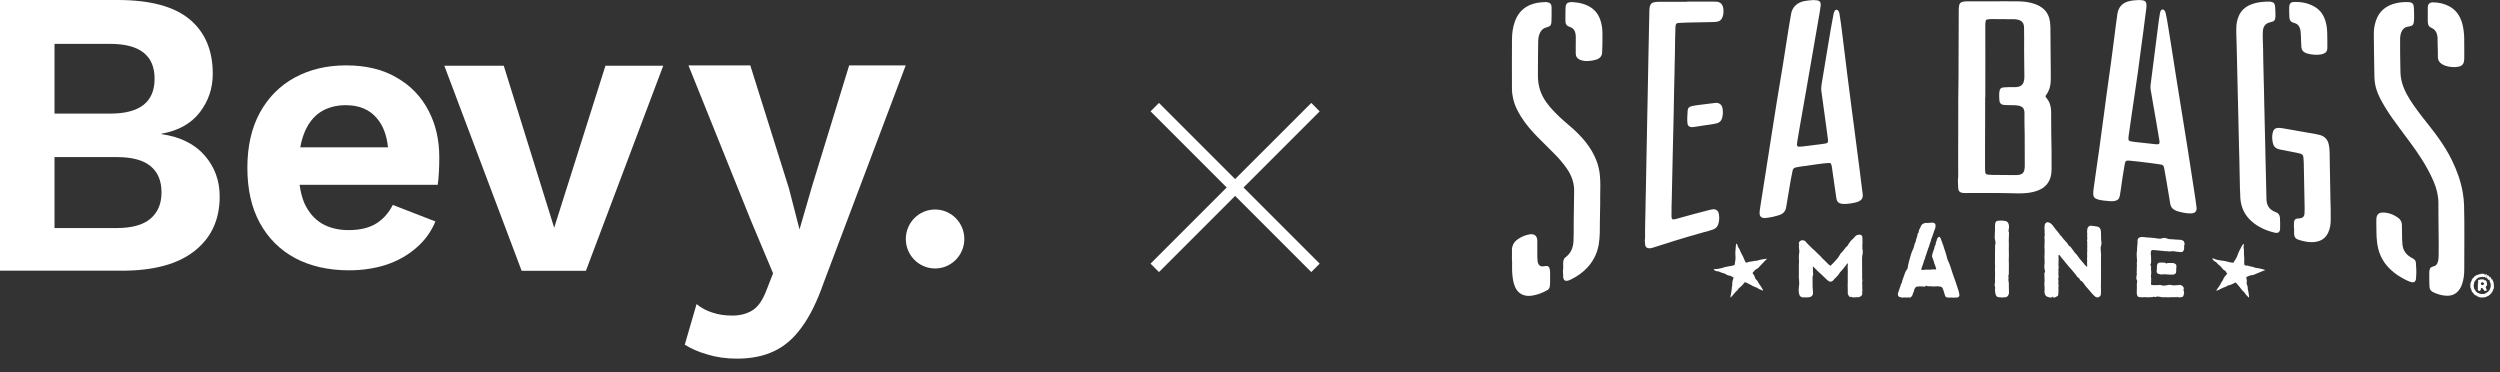 <svg width="168" height="25" viewBox="0 0 168 25" fill="none" xmlns="http://www.w3.org/2000/svg">
<rect x="0" y="0" width="168" height="25" fill="#333333" stroke="none"/>
<g clip-path="url(#clip0_9073_15450)">
<path d="M13.752 10.446C13.077 9.674 12.112 9.197 10.853 9.013V8.986C11.983 8.784 12.841 8.306 13.424 7.551C14.006 6.799 14.298 5.936 14.298 4.961C14.298 3.382 13.779 2.16 12.74 1.296C11.7 0.433 10.089 0 7.901 0H0V18.191H8.175C10.325 18.191 11.956 17.75 13.068 16.868C14.198 15.985 14.763 14.764 14.763 13.202C14.763 12.136 14.425 11.217 13.752 10.446ZM3.663 2.949H7.409C9.396 2.949 10.389 3.73 10.389 5.292C10.389 6.853 9.396 7.634 7.409 7.634H3.663V2.949ZM10.116 14.691C9.623 15.113 8.866 15.325 7.846 15.325H3.663V10.556H7.846C8.866 10.556 9.623 10.758 10.116 11.163C10.608 11.567 10.853 12.155 10.853 12.926C10.853 13.697 10.608 14.268 10.116 14.691Z" fill="white"/>
<path d="M28.785 7.413C28.294 6.477 27.585 5.744 26.657 5.215C25.729 4.668 24.599 4.394 23.269 4.394C21.939 4.394 20.818 4.667 19.801 5.215C18.803 5.762 18.024 6.548 17.463 7.572C16.903 8.596 16.623 9.832 16.623 11.279C16.623 12.726 16.903 13.963 17.463 14.986C18.024 16.01 18.812 16.795 19.827 17.343C20.86 17.89 22.069 18.165 23.452 18.165C24.345 18.165 25.177 18.041 25.948 17.794C26.736 17.53 27.41 17.15 27.971 16.655C28.549 16.16 28.977 15.569 29.258 14.881L26.394 13.769C26.131 14.299 25.764 14.714 25.291 15.013C24.818 15.313 24.196 15.463 23.426 15.463C22.725 15.463 22.121 15.313 21.614 15.013C21.123 14.713 20.738 14.263 20.458 13.663C20.305 13.303 20.197 12.887 20.134 12.419H29.416C29.45 12.172 29.477 11.889 29.494 11.572C29.512 11.254 29.52 10.919 29.52 10.565C29.52 9.382 29.274 8.333 28.785 7.414V7.413ZM21.508 7.545C21.999 7.227 22.576 7.068 23.242 7.068C24.152 7.068 24.853 7.369 25.344 7.968C25.75 8.448 25.99 9.094 26.072 9.902H20.179C20.24 9.56 20.323 9.25 20.432 8.975C20.678 8.34 21.037 7.864 21.509 7.545H21.508Z" fill="white"/>
<path d="M40.686 4.418H44.569L39.373 18.199H35.055L29.859 4.418H33.852L37.241 15.305L40.686 4.418Z" fill="white"/>
<path d="M60.863 4.394L55.34 19.029C54.903 20.278 54.411 21.27 53.863 22.005C53.335 22.74 52.716 23.274 52.005 23.604C51.312 23.934 50.483 24.1 49.516 24.1C48.806 24.1 48.149 24.008 47.547 23.824C46.964 23.658 46.453 23.438 46.016 23.163L46.809 20.435C47.155 20.711 47.52 20.904 47.903 21.014C48.286 21.142 48.723 21.207 49.216 21.207C49.708 21.207 50.163 21.097 50.528 20.877C50.911 20.656 51.23 20.216 51.486 19.553L51.951 18.368L50.447 14.785L46.264 4.395H50.42L53.018 12.663L53.728 15.419L54.575 12.497L57.064 4.394H60.865H60.863Z" fill="white"/>
<path d="M62.837 18.041C63.922 18.041 64.802 17.155 64.802 16.06C64.802 14.965 63.923 14.079 62.837 14.079C61.751 14.079 60.871 14.965 60.871 16.06C60.871 17.155 61.751 18.041 62.837 18.041Z" fill="white"/>
</g>
<path d="M77.6 7.2L88.4 18" stroke="white" stroke-width="0.8"/>
<path d="M88.4 7.2L77.6 18" stroke="white" stroke-width="0.8"/>
<g clip-path="url(#clip1_9073_15450)">
<path d="M141.19 16.519C141.205 16.465 141.22 16.407 141.22 16.341C141.22 16.303 141.215 16.275 141.205 16.217C141.19 16.092 141.19 15.963 141.19 15.833C141.19 15.749 141.19 15.668 141.185 15.587C141.177 15.366 141.081 15.244 140.902 15.219C140.778 15.201 140.654 15.186 140.533 15.168C140.459 15.16 140.378 15.193 140.325 15.254C140.285 15.303 140.265 15.364 140.265 15.432C140.265 15.473 140.262 15.503 140.255 15.528C140.242 15.572 140.25 15.61 140.255 15.64C140.257 15.658 140.26 15.678 140.265 15.696C140.252 15.777 140.257 15.854 140.262 15.93C140.267 16.011 140.272 16.087 140.252 16.153L140.245 16.184L140.257 16.214C140.27 16.247 140.267 16.28 140.262 16.333C140.26 16.369 140.257 16.412 140.262 16.458C140.27 16.519 140.267 16.582 140.262 16.648C140.26 16.727 140.255 16.811 140.267 16.864C140.25 16.956 140.255 17.044 140.257 17.126C140.26 17.207 140.262 17.28 140.247 17.4C140.262 17.453 140.257 17.506 140.255 17.573C140.252 17.605 140.25 17.641 140.25 17.672C140.25 17.702 140.25 17.735 140.255 17.768C140.26 17.831 140.265 17.885 140.247 17.936C140.194 17.902 140.154 17.854 140.098 17.791C140.009 17.684 139.923 17.578 139.807 17.448C139.774 17.413 139.741 17.377 139.721 17.341C139.704 17.311 139.681 17.28 139.661 17.253C139.65 17.24 139.64 17.225 139.63 17.212C139.577 17.138 139.517 17.067 139.451 17.004C139.41 16.966 139.38 16.92 139.322 16.831C139.302 16.798 139.276 16.77 139.254 16.74C139.236 16.717 139.218 16.697 139.185 16.651C139.163 16.615 139.147 16.59 139.13 16.572C139.104 16.552 139.079 16.547 139.059 16.539C139.041 16.521 139.026 16.503 139.008 16.488C138.998 16.463 138.986 16.432 138.965 16.404C138.905 16.321 138.837 16.247 138.768 16.173C138.692 16.09 138.614 16.008 138.548 15.907C138.536 15.892 138.523 15.879 138.513 15.864C138.508 15.864 138.505 15.859 138.5 15.856C138.47 15.838 138.447 15.805 138.422 15.765C138.392 15.711 138.356 15.671 138.318 15.625C138.187 15.48 138.068 15.32 137.952 15.16C137.853 15.026 137.737 14.95 137.598 14.932C137.52 14.927 137.416 15.011 137.406 15.12C137.403 15.14 137.401 15.16 137.398 15.181C137.388 15.247 137.381 15.323 137.393 15.402C137.403 15.457 137.401 15.518 137.398 15.579C137.398 15.605 137.398 15.633 137.398 15.658C137.398 15.681 137.401 15.704 137.403 15.729C137.408 15.762 137.411 15.79 137.403 15.81C137.381 15.894 137.386 15.975 137.393 16.052C137.396 16.074 137.398 16.1 137.398 16.123C137.398 16.173 137.398 16.224 137.398 16.275C137.398 16.374 137.398 16.473 137.388 16.572C137.383 16.62 137.388 16.666 137.393 16.707C137.393 16.732 137.398 16.757 137.398 16.78C137.396 16.834 137.396 16.89 137.398 16.943C137.398 17.011 137.398 17.082 137.391 17.151C137.383 17.235 137.388 17.316 137.391 17.395C137.393 17.448 137.396 17.504 137.398 17.557C137.398 17.603 137.403 17.649 137.398 17.684C137.378 17.829 137.358 18.037 137.421 18.184C137.421 18.212 137.424 18.238 137.426 18.266C137.426 18.266 137.426 18.266 137.426 18.268C137.401 18.311 137.368 18.367 137.383 18.471C137.391 18.537 137.391 18.603 137.391 18.667C137.391 18.715 137.391 18.763 137.393 18.814C137.398 18.855 137.401 18.895 137.393 18.928C137.375 19.012 137.381 19.086 137.386 19.164C137.396 19.294 137.403 19.431 137.391 19.553C137.381 19.657 137.403 19.759 137.451 19.835C137.497 19.908 137.565 19.949 137.636 19.954C137.656 19.954 137.676 19.967 137.697 19.974C137.717 19.985 137.739 19.997 137.77 19.997C137.78 19.997 137.788 19.995 137.798 19.992C137.813 19.987 137.828 19.985 137.868 19.985H137.889C137.889 19.959 137.889 19.931 137.889 19.903L137.949 19.985C137.99 19.987 138.033 19.992 138.073 19.992C138.093 19.987 138.111 19.982 138.131 19.974C138.136 19.969 138.141 19.964 138.149 19.959C138.167 19.941 138.192 19.929 138.215 19.921C138.273 19.911 138.313 19.858 138.316 19.784C138.316 19.741 138.321 19.698 138.323 19.654C138.331 19.543 138.339 19.426 138.318 19.314C138.349 19.253 138.351 19.187 138.321 19.078C138.321 19.053 138.321 19.025 138.323 18.999C138.328 18.898 138.331 18.791 138.308 18.71C138.331 18.674 138.364 18.601 138.321 18.453C138.321 18.426 138.323 18.398 138.326 18.372C138.331 18.278 138.336 18.184 138.321 18.08C138.341 18.042 138.361 17.981 138.326 17.857C138.326 17.788 138.331 17.717 138.331 17.649C138.339 17.504 138.344 17.357 138.328 17.207C138.326 17.179 138.326 17.151 138.369 17.12C138.419 17.164 138.465 17.207 138.5 17.273C138.516 17.298 138.533 17.329 138.558 17.354C138.622 17.413 138.675 17.484 138.73 17.552C138.753 17.58 138.776 17.608 138.796 17.636C138.945 17.821 139.099 18.004 139.259 18.177C139.332 18.256 139.398 18.344 139.466 18.428C139.479 18.446 139.494 18.464 139.506 18.479C139.519 18.494 139.532 18.514 139.544 18.535C139.567 18.568 139.587 18.603 139.613 18.626C139.64 18.654 139.668 18.664 139.691 18.672C139.709 18.692 139.724 18.71 139.741 18.73C139.749 18.761 139.762 18.799 139.787 18.829C139.807 18.855 139.835 18.867 139.883 18.888C139.896 18.898 139.908 18.91 139.954 18.956C139.992 18.992 140.02 19.038 140.052 19.086C140.08 19.131 140.111 19.175 140.146 19.215C140.194 19.268 140.242 19.324 140.29 19.38C140.29 19.38 140.477 19.596 140.512 19.639C140.598 19.743 140.689 19.847 140.798 19.934C140.841 19.967 140.892 19.985 140.945 19.985C141.021 19.985 141.091 19.947 141.139 19.883C141.187 19.822 141.185 19.753 141.182 19.67C141.19 19.558 141.187 19.449 141.182 19.34C141.18 19.228 141.177 19.116 141.185 19.005C141.192 18.903 141.19 18.799 141.187 18.695C141.187 18.606 141.182 18.514 141.187 18.426C141.195 18.324 141.192 18.223 141.187 18.118C141.185 18.024 141.182 17.93 141.187 17.837C141.192 17.738 141.192 17.633 141.187 17.534C141.185 17.433 141.182 17.331 141.19 17.23C141.197 17.126 141.187 17.021 141.177 16.922C141.167 16.813 141.154 16.709 141.17 16.61C141.175 16.58 141.182 16.549 141.19 16.516" fill="white"/>
<path d="M131.433 18.987C131.402 18.891 131.367 18.797 131.332 18.703C131.299 18.611 131.263 18.52 131.233 18.426C131.22 18.388 131.21 18.352 131.198 18.317C131.167 18.218 131.137 18.122 131.102 18.022C131.091 17.989 131.079 17.956 131.069 17.923C131.031 17.809 130.99 17.692 130.94 17.591C130.869 17.456 130.839 17.332 130.796 17.154C130.753 16.994 130.702 16.837 130.644 16.684C130.626 16.639 130.614 16.59 130.601 16.542C130.576 16.446 130.611 16.524 130.558 16.436C130.538 16.349 130.508 16.276 130.477 16.202C130.452 16.143 130.429 16.083 130.411 16.019C130.406 16.006 130.401 15.996 130.396 15.984C130.376 15.961 130.356 15.938 130.333 15.915H130.303C130.285 15.915 130.257 15.928 130.214 15.984C130.194 16.009 130.169 16.042 130.161 16.09C130.154 16.139 130.136 16.187 130.116 16.238C130.09 16.309 130.06 16.387 130.08 16.443C130.015 16.494 130.002 16.575 129.987 16.667C129.982 16.687 129.979 16.707 129.974 16.727C129.931 16.814 129.903 16.903 129.881 16.992C129.871 17.025 129.86 17.058 129.85 17.093C129.823 17.185 129.83 17.273 129.876 17.357C129.888 17.378 129.896 17.395 129.901 17.416C129.934 17.55 129.906 17.474 129.956 17.553C129.951 17.626 129.977 17.687 129.999 17.733C130.03 17.799 130.053 17.868 130.073 17.939C130.088 17.984 130.101 18.033 130.116 18.073C130.101 18.101 130.088 18.109 130.063 18.109H130.055C130.01 18.101 129.962 18.099 129.916 18.101C129.871 18.101 129.823 18.106 129.777 18.116C129.752 18.122 129.724 18.124 129.699 18.124C129.661 18.124 129.623 18.124 129.587 18.122C129.547 18.122 129.509 18.116 129.469 18.119C129.448 18.119 129.35 18.129 129.322 18.129C129.279 18.129 129.239 18.134 129.175 18.144C129.15 18.144 129.132 18.137 129.122 18.119C129.112 18.101 129.112 18.073 129.122 18.04C129.143 17.972 129.168 17.903 129.193 17.837C129.234 17.728 129.277 17.616 129.299 17.492C129.345 17.439 129.36 17.365 129.38 17.271C129.395 17.223 129.416 17.174 129.433 17.126C129.466 17.045 129.491 16.959 129.517 16.875C129.55 16.768 129.58 16.667 129.635 16.547C129.653 16.458 129.681 16.38 129.714 16.296C129.747 16.207 129.785 16.113 129.777 16.057C129.823 16.006 129.838 15.945 129.855 15.872C129.888 15.798 129.911 15.722 129.936 15.643C129.962 15.565 129.984 15.483 130.02 15.41C130.05 15.346 130.068 15.268 130.07 15.176C130.075 15.08 130.035 15.006 129.956 14.978C129.929 14.968 129.891 14.958 129.85 14.96C129.732 14.97 129.613 14.978 129.504 14.986C129.471 14.981 129.436 14.973 129.403 14.978C129.385 14.981 129.368 14.986 129.35 14.988C129.261 15.016 129.163 15.049 129.097 15.174C129.079 15.207 129.064 15.242 129.052 15.278C129.041 15.301 129.031 15.326 129.001 15.382C128.981 15.412 128.955 15.448 128.948 15.499C128.94 15.539 128.948 15.57 128.925 15.633C128.902 15.659 128.87 15.692 128.859 15.742C128.849 15.78 128.847 15.811 128.842 15.839C128.839 15.867 128.837 15.887 128.816 15.938C128.791 16.001 128.766 16.067 128.746 16.179C128.738 16.22 128.733 16.253 128.715 16.281C128.665 16.38 128.637 16.466 128.624 16.552C128.614 16.634 128.569 16.727 128.528 16.811C128.516 16.837 128.503 16.862 128.493 16.887C128.445 16.994 128.415 17.108 128.382 17.22C128.372 17.258 128.359 17.296 128.349 17.337C128.301 17.494 128.258 17.664 128.222 17.834C128.217 17.86 128.212 17.893 128.21 17.926C128.205 17.969 128.197 18.02 128.185 18.05C128.179 18.066 128.162 18.086 128.147 18.106C128.131 18.127 128.116 18.147 128.104 18.167C128.03 18.287 127.987 18.421 127.944 18.548C127.937 18.571 127.929 18.591 127.922 18.614C127.909 18.652 127.894 18.69 127.879 18.728C127.843 18.822 127.805 18.919 127.798 19.025C127.783 19.043 127.765 19.061 127.75 19.076C127.747 19.086 127.745 19.096 127.742 19.107C127.724 19.193 127.694 19.274 127.659 19.363C127.639 19.419 127.618 19.477 127.601 19.536L127.555 19.673C127.53 19.746 127.532 19.823 127.563 19.881C127.593 19.939 127.646 19.972 127.709 19.972C127.727 19.975 127.745 19.977 127.762 19.98C127.783 19.99 127.805 20.003 127.836 20.003C127.848 20.003 127.858 19.998 127.871 19.995C127.884 19.99 127.901 19.988 127.944 19.988H128.033C128.033 19.988 128.121 19.998 128.139 19.998C128.167 19.998 128.19 19.993 128.212 19.985C128.227 19.985 128.243 19.985 128.258 19.985C128.276 19.99 128.291 19.995 128.308 20H128.321C128.351 20 128.379 19.99 128.407 19.97C128.46 19.927 128.533 19.853 128.551 19.711C128.594 19.65 128.612 19.581 128.624 19.52C128.632 19.482 128.642 19.447 128.655 19.419C128.675 19.378 128.703 19.343 128.733 19.307L128.771 19.267C128.829 19.259 128.887 19.254 128.948 19.249C128.983 19.246 129.019 19.244 129.054 19.244C129.115 19.244 129.173 19.244 129.241 19.256C129.266 19.262 129.287 19.264 129.307 19.264C129.352 19.264 129.39 19.246 129.428 19.208C129.441 19.198 129.446 19.188 129.451 19.188C129.453 19.188 129.456 19.188 129.459 19.198C129.471 19.206 129.484 19.213 129.499 19.221C129.555 19.239 129.608 19.241 129.653 19.239C129.683 19.239 129.714 19.239 129.747 19.239C129.774 19.239 129.8 19.239 129.825 19.244C129.858 19.251 129.893 19.251 129.926 19.251C129.962 19.251 129.997 19.249 130.032 19.246C130.065 19.244 130.098 19.241 130.169 19.239C130.232 19.239 130.295 19.244 130.376 19.259C130.411 19.267 130.447 19.272 130.477 19.294C130.543 19.34 130.571 19.424 130.606 19.536C130.626 19.597 130.644 19.658 130.664 19.718C130.677 19.759 130.687 19.8 130.7 19.843C130.712 19.881 130.745 19.97 130.829 19.985C130.874 19.995 130.922 19.998 130.97 19.998C131.033 19.998 131.094 19.993 131.157 19.993C131.203 19.993 131.248 19.995 131.286 20.003C131.304 20.003 131.324 20.003 131.342 20.003C131.357 19.995 131.375 19.99 131.395 19.99C131.412 19.99 131.433 19.993 131.478 19.998C131.506 19.998 131.534 19.993 131.564 19.985C131.65 19.957 131.685 19.881 131.668 19.769C131.65 19.647 131.612 19.536 131.582 19.444C131.531 19.297 131.481 19.15 131.435 19" fill="white"/>
<path d="M134.999 15.847C134.999 15.808 134.999 15.77 135.002 15.732C135.007 15.692 135.012 15.641 134.999 15.593C134.992 15.565 134.974 15.544 134.967 15.544C134.967 15.524 134.979 15.453 134.987 15.415C134.994 15.372 135.004 15.329 135.004 15.298C135.015 15.138 134.984 15.019 134.913 14.935C134.858 14.869 134.79 14.856 134.726 14.846C134.704 14.846 134.683 14.841 134.661 14.836C134.618 14.831 134.575 14.823 134.534 14.823C134.514 14.823 134.491 14.823 134.438 14.826C134.39 14.826 134.345 14.831 134.299 14.833C134.279 14.833 134.259 14.836 134.239 14.838C134.155 14.849 134.097 14.912 134.077 15.019C134.067 15.08 134.064 15.136 134.064 15.191C134.069 15.334 134.064 15.476 134.057 15.618C134.051 15.727 134.046 15.836 134.046 15.948C134.046 16.032 134.059 16.09 134.074 16.151C134.079 16.174 134.084 16.199 134.089 16.222C134.102 16.288 134.107 16.334 134.092 16.385C134.074 16.456 134.062 16.502 134.069 16.603C134.074 16.674 134.069 16.75 134.069 16.824C134.067 16.87 134.064 16.913 134.064 16.959C134.064 17.007 134.064 17.058 134.064 17.108C134.064 17.218 134.064 17.327 134.064 17.433C134.059 17.583 134.057 17.733 134.069 17.885C134.069 17.913 134.069 17.944 134.067 17.977C134.064 18.012 134.062 18.05 134.062 18.088C134.067 18.177 134.067 18.266 134.067 18.358C134.067 18.416 134.067 18.474 134.067 18.53C134.067 18.581 134.067 18.632 134.064 18.683C134.062 18.756 134.057 18.83 134.067 18.942C134.069 18.97 134.072 18.98 134.059 19.028C134.049 19.058 134.036 19.096 134.039 19.147C134.041 19.188 134.051 19.221 134.059 19.249C134.067 19.272 134.074 19.294 134.074 19.31C134.074 19.335 134.072 19.36 134.069 19.386C134.069 19.424 134.062 19.462 134.064 19.5C134.067 19.622 134.084 19.721 134.117 19.815C134.132 19.853 134.18 19.97 134.307 19.97C134.347 19.97 134.385 19.975 134.423 19.98C134.466 19.985 134.512 19.993 134.555 19.993C134.603 19.993 134.648 19.985 134.694 19.975L134.744 19.983C134.817 19.983 134.893 19.937 134.944 19.861C134.987 19.795 135.01 19.716 135.004 19.64C134.994 19.503 134.994 19.366 134.994 19.229C134.994 19.168 134.994 19.104 134.994 19.043C134.994 18.99 134.984 18.942 134.974 18.898C134.967 18.855 134.959 18.817 134.964 18.761L134.977 18.698V18.683C134.977 18.642 134.969 18.614 134.959 18.576C134.959 18.558 134.964 18.533 134.972 18.505C134.977 18.482 134.982 18.459 134.987 18.436C134.997 18.373 134.997 18.314 134.994 18.205C134.994 18.076 134.994 17.946 134.997 17.817C134.997 17.774 134.997 17.728 134.997 17.685C134.997 17.654 134.997 17.621 134.992 17.591C134.992 17.563 134.987 17.532 134.989 17.502C134.989 17.502 134.999 17.212 134.999 17.126C134.999 17.063 134.999 16.997 134.994 16.931C134.992 16.849 134.987 16.771 134.992 16.692C134.997 16.55 135.002 16.41 134.992 16.265C134.987 16.177 134.987 16.08 134.997 15.979C135.002 15.935 135.002 15.892 134.999 15.849" fill="white"/>
<path d="M125.161 17.129C125.171 17.047 125.182 16.963 125.179 16.88C125.179 16.844 125.169 16.811 125.164 16.781C125.159 16.758 125.154 16.738 125.151 16.712C125.151 16.682 125.151 16.651 125.151 16.621C125.151 16.583 125.151 16.545 125.151 16.504L125.146 16.387L125.171 16.319L125.161 16.293C125.151 16.265 125.154 16.235 125.156 16.199C125.156 16.166 125.159 16.136 125.156 16.072C125.156 16.037 125.156 16.004 125.151 15.956C125.146 15.902 125.139 15.821 125.048 15.785C125.015 15.773 124.977 15.768 124.934 15.77C124.85 15.775 124.734 15.808 124.676 15.879L124.643 15.915C124.585 15.983 124.524 16.055 124.451 16.11C124.393 16.159 124.352 16.212 124.315 16.268C124.297 16.293 124.279 16.319 124.259 16.344C124.206 16.407 124.178 16.499 124.117 16.555C124.084 16.583 124.059 16.593 124.029 16.631C123.976 16.7 123.93 16.776 123.87 16.837C123.837 16.872 123.814 16.915 123.779 16.948C123.748 16.979 123.71 17.002 123.685 17.037C123.665 17.068 123.657 17.106 123.635 17.136C123.599 17.184 123.566 17.22 123.541 17.276C123.513 17.334 123.465 17.38 123.422 17.428C123.387 17.466 123.351 17.502 123.319 17.542C123.276 17.596 123.228 17.641 123.182 17.69C123.139 17.733 123.096 17.776 123.03 17.837L123.058 17.89L122.972 17.827C122.929 17.806 122.891 17.789 122.866 17.758C122.823 17.705 122.773 17.659 122.725 17.611C122.689 17.581 122.656 17.547 122.623 17.512C122.596 17.482 122.565 17.456 122.535 17.428C122.495 17.393 122.454 17.357 122.421 17.314C122.378 17.256 122.323 17.202 122.27 17.154C122.244 17.129 122.146 17.035 122.123 17.014C122.095 16.989 122.065 16.963 122.014 16.908C121.979 16.87 121.943 16.829 121.903 16.799C121.822 16.735 121.749 16.664 121.678 16.59C121.638 16.547 121.597 16.506 121.554 16.466C121.481 16.395 121.408 16.326 121.347 16.245C121.294 16.176 121.213 16.141 121.102 16.143C121.023 16.151 120.945 16.199 120.907 16.263C120.874 16.316 120.872 16.38 120.902 16.451C120.877 16.555 120.889 16.649 120.902 16.74C120.91 16.791 120.917 16.842 120.915 16.895C120.915 16.953 120.907 17.014 120.897 17.073C120.884 17.167 120.872 17.263 120.884 17.357C120.899 17.484 120.899 17.649 120.884 17.776C120.879 17.809 120.884 17.847 120.884 17.88C120.884 17.9 120.887 17.923 120.884 17.944C120.879 18.06 120.884 18.177 120.884 18.294V18.426C120.887 18.462 120.879 18.609 120.879 18.609C120.879 18.649 120.882 18.688 120.889 18.726C120.892 18.759 120.897 18.789 120.897 18.82C120.897 18.863 120.899 18.906 120.902 18.949C120.907 19.018 120.912 19.081 120.902 19.145C120.874 19.325 120.846 19.584 120.912 19.797C120.937 19.881 121.006 19.949 121.087 19.972C121.135 19.985 121.18 19.985 121.215 19.985L121.301 19.98C121.339 19.98 121.367 19.98 121.39 19.988L121.408 19.993L121.425 19.988C121.453 19.98 121.476 19.977 121.499 19.975H121.567C121.648 19.967 121.721 19.932 121.772 19.873C121.82 19.815 121.842 19.741 121.835 19.668C121.804 19.411 121.804 19.142 121.804 18.881V18.746C121.802 18.693 121.799 18.642 121.804 18.591C121.804 18.578 121.812 18.561 121.82 18.545L121.837 18.495C121.85 18.441 121.842 18.388 121.837 18.342C121.835 18.324 121.832 18.304 121.83 18.286C121.83 18.23 121.83 18.175 121.83 18.119C121.83 18.05 121.832 17.984 121.822 17.898L121.855 17.923C121.885 17.949 121.913 17.971 121.938 18.002C121.971 18.043 122.009 18.078 122.047 18.114C122.082 18.144 122.115 18.177 122.146 18.213C122.184 18.256 122.229 18.294 122.275 18.332C122.302 18.355 122.33 18.378 122.355 18.401L122.409 18.451C122.515 18.553 122.623 18.654 122.727 18.759C122.775 18.807 122.833 18.86 122.909 18.901C122.947 18.921 122.985 18.931 123.02 18.929C123.076 18.926 123.121 18.901 123.159 18.87C123.195 18.845 123.217 18.812 123.238 18.787C123.25 18.769 123.263 18.751 123.278 18.738C123.364 18.665 123.44 18.578 123.513 18.495C123.571 18.431 123.607 18.363 123.655 18.291C123.68 18.256 123.705 18.238 123.738 18.208C123.781 18.167 123.817 18.109 123.86 18.063C123.882 18.038 123.902 18.02 123.92 17.992C123.958 17.936 124.004 17.88 124.047 17.822C124.079 17.779 124.125 17.738 124.15 17.692C124.158 17.677 124.181 17.738 124.181 17.743C124.181 17.768 124.17 17.796 124.168 17.822C124.16 17.903 124.163 17.989 124.168 18.068C124.175 18.147 124.173 18.444 124.168 18.523C124.168 18.594 124.163 18.665 124.168 18.748C124.168 18.802 124.173 18.853 124.17 18.906V18.969C124.163 19.028 124.16 19.084 124.163 19.14C124.168 19.231 124.168 19.459 124.17 19.548V19.711C124.178 19.794 124.218 19.853 124.264 19.916C124.299 19.967 124.352 19.965 124.375 19.965L124.38 19.904L124.421 19.967L124.464 19.972C124.522 19.98 124.58 19.988 124.638 19.985C124.681 19.985 124.719 19.977 124.767 19.967C124.795 19.977 124.825 19.982 124.853 19.98C124.916 19.977 124.972 19.949 125.027 19.922C125.146 19.863 125.146 19.749 125.146 19.708C125.146 19.688 125.146 19.668 125.141 19.647C125.136 19.607 125.134 19.581 125.141 19.566L125.164 19.518L125.151 19.485C125.139 19.452 125.141 19.269 125.146 19.2C125.146 19.162 125.144 19.124 125.141 19.089C125.136 19.03 125.128 18.98 125.141 18.941L125.154 18.898V18.875C125.134 18.771 125.136 18.657 125.136 18.548C125.136 18.495 125.136 18.441 125.136 18.39C125.136 18.39 125.131 17.743 125.131 17.624C125.131 17.624 125.131 17.393 125.131 17.327C125.131 17.258 125.139 17.192 125.149 17.123" fill="white"/>
<path d="M146.415 16.928C146.46 16.93 146.506 16.936 146.561 16.941C146.647 16.948 146.711 16.908 146.743 16.821C146.784 16.725 146.781 16.631 146.774 16.489C146.809 16.448 146.817 16.4 146.789 16.316C146.779 16.268 146.764 16.202 146.69 16.166C146.632 16.136 146.574 16.118 146.513 16.115C146.455 16.11 146.22 16.1 146.162 16.095L146.028 16.082C145.99 16.08 145.846 16.075 145.811 16.072C145.79 16.072 145.77 16.07 145.753 16.067C145.712 16.06 145.674 16.047 145.634 16.032C145.581 16.011 145.525 15.991 145.464 15.986H145.419C145.376 15.986 145.333 16.001 145.29 16.014C145.26 16.021 145.232 16.032 145.201 16.037C145.164 16.042 145.123 16.042 145.083 16.039C145.052 16.039 145.019 16.032 144.987 16.027C144.863 16.001 144.731 15.989 144.602 15.978L144.241 15.953C144.19 15.95 144.14 15.945 144.087 15.935L143.968 15.925C143.938 15.925 143.892 15.922 143.847 15.935C143.786 15.953 143.69 15.978 143.66 16.077C143.642 16.138 143.637 16.189 143.642 16.235C143.649 16.311 143.642 16.385 143.629 16.466C143.622 16.524 143.614 16.585 143.612 16.669C143.612 16.76 143.612 16.849 143.594 16.941C143.574 17.045 143.594 17.387 143.612 17.555C143.584 17.654 143.591 17.751 143.601 17.885C143.601 17.928 143.601 17.966 143.591 18.035C143.586 18.07 143.591 18.104 143.591 18.134C143.594 18.162 143.596 18.187 143.589 18.235C143.584 18.256 143.579 18.279 143.581 18.314L143.599 18.403C143.599 18.431 143.591 18.459 143.584 18.492C143.576 18.527 143.566 18.566 143.563 18.644C143.561 18.685 143.556 18.728 143.576 18.776C143.581 18.794 143.591 18.809 143.599 18.827C143.609 18.845 143.617 18.858 143.619 18.87C143.622 18.908 143.614 18.951 143.606 18.997C143.599 19.051 143.589 19.104 143.594 19.162C143.604 19.266 143.599 19.37 143.594 19.472C143.591 19.556 143.586 19.637 143.591 19.718C143.591 19.774 143.609 19.828 143.637 19.883C143.672 19.949 143.72 19.965 143.756 19.965C143.786 19.965 143.819 19.97 143.849 19.972C143.895 19.977 143.94 19.98 143.988 19.98C144.011 19.98 144.034 19.975 144.059 19.972C144.072 19.972 144.087 19.967 144.107 19.967C144.112 19.967 144.115 19.967 144.12 19.967C144.145 19.972 144.173 19.975 144.208 19.975H144.324C144.36 19.977 144.398 19.977 144.436 19.977C144.532 19.977 144.63 19.967 144.721 19.957L144.734 19.893L144.769 19.957H144.815C144.832 19.959 144.848 19.957 144.863 19.957L144.918 19.937L144.979 19.927C145.042 19.927 145.105 19.939 145.169 19.952C145.214 19.959 145.262 19.97 145.31 19.975C145.333 19.975 145.356 19.977 145.378 19.977C145.414 19.977 145.548 19.97 145.581 19.97C145.626 19.97 145.664 19.975 145.697 19.982H145.712H145.725C145.77 19.975 145.813 19.972 145.856 19.972H146.018C146.053 19.975 146.089 19.972 146.154 19.967C146.175 19.967 146.263 19.975 146.288 19.975V19.914L146.336 19.975L146.483 19.98C146.521 19.98 146.582 19.98 146.642 19.954C146.68 19.939 146.748 19.914 146.738 19.797C146.764 19.772 146.789 19.726 146.759 19.622C146.764 19.579 146.748 19.543 146.738 19.513C146.731 19.492 146.723 19.472 146.733 19.449C146.756 19.416 146.766 19.383 146.738 19.32C146.693 19.216 146.582 19.145 146.463 19.145L146.417 19.15C146.319 19.165 146.213 19.177 146.109 19.177C146.074 19.177 146.038 19.177 146.003 19.172C145.975 19.17 145.947 19.165 145.919 19.157C145.884 19.15 145.846 19.142 145.793 19.139C145.742 19.139 145.699 19.15 145.626 19.167C145.543 19.185 145.439 19.195 145.363 19.195C145.335 19.195 145.305 19.185 145.272 19.175C145.234 19.162 145.191 19.147 145.136 19.147C145.116 19.147 145.098 19.152 145.078 19.155C145.062 19.157 145.047 19.162 145.03 19.162L144.921 19.157L144.868 19.162C144.848 19.165 144.827 19.165 144.81 19.165C144.777 19.165 144.746 19.162 144.714 19.16C144.683 19.16 144.655 19.155 144.625 19.155C144.58 19.155 144.552 19.129 144.547 19.086C144.542 19.048 144.547 19.01 144.552 18.969C144.557 18.916 144.562 18.86 144.554 18.804C144.567 18.759 144.562 18.718 144.552 18.657C144.544 18.611 144.537 18.568 144.544 18.535C144.554 18.494 144.557 18.454 144.557 18.413C144.557 18.39 144.557 18.368 144.562 18.345C144.572 18.286 144.562 18.238 144.554 18.192C144.544 18.142 144.547 18.083 144.552 18.022C144.557 17.969 144.559 17.913 144.534 17.852L144.509 17.806V17.751C144.529 17.73 144.554 17.705 144.557 17.644C144.557 17.583 144.557 17.522 144.554 17.464C144.552 17.408 144.549 17.355 144.552 17.299C144.552 17.266 144.534 17.075 144.534 17.04C144.534 16.981 144.537 16.928 144.552 16.88C144.57 16.821 144.602 16.809 144.63 16.806C144.673 16.801 144.714 16.803 144.757 16.806L144.966 16.824C145.09 16.831 145.214 16.844 145.34 16.862C145.386 16.867 145.431 16.872 145.477 16.875C145.517 16.877 145.558 16.88 145.634 16.882L145.76 16.895C145.778 16.895 145.798 16.895 145.816 16.895C145.851 16.895 145.886 16.89 145.924 16.887C145.967 16.882 146.01 16.88 146.076 16.882C146.081 16.882 146.089 16.882 146.096 16.882L146.159 16.898C146.2 16.908 146.238 16.918 146.309 16.92C146.314 16.92 146.397 16.923 146.432 16.925" fill="white"/>
<path d="M145.983 17.675H145.937C145.904 17.675 145.871 17.675 145.836 17.675C145.783 17.675 145.727 17.669 145.677 17.675C145.649 17.677 145.621 17.687 145.576 17.715L145.54 17.68L145.522 17.672C145.482 17.654 145.421 17.647 145.34 17.642C145.303 17.642 145.267 17.649 145.229 17.649C145.191 17.649 145.148 17.639 145.113 17.647C144.959 17.677 144.951 17.814 144.946 17.906V17.949C144.939 17.989 144.939 18.027 144.939 18.068C144.939 18.114 144.939 18.16 144.931 18.203C144.916 18.269 144.936 18.327 144.989 18.373C145.035 18.411 145.085 18.408 145.138 18.426C145.174 18.439 145.179 18.447 145.217 18.444C145.242 18.444 145.265 18.439 145.287 18.439C145.346 18.434 145.404 18.429 145.464 18.431C145.515 18.431 145.725 18.449 145.778 18.452C145.833 18.454 145.889 18.454 145.935 18.452L146.02 18.457C146.074 18.457 146.132 18.434 146.177 18.396C146.215 18.36 146.235 18.32 146.238 18.279C146.238 18.152 146.243 18.025 146.256 17.895C146.263 17.822 146.23 17.761 146.162 17.723C146.111 17.692 146.048 17.675 145.977 17.669" fill="white"/>
<path d="M133.402 6.548C133.402 6.921 133.402 7.294 133.402 7.668C133.399 8.419 133.397 9.168 133.394 9.92C133.394 10.369 133.394 10.821 133.394 11.271C133.394 11.36 133.397 11.448 133.404 11.537C133.414 11.687 133.463 11.723 133.612 11.738C133.806 11.758 134.001 11.753 134.196 11.756C134.623 11.758 135.05 11.761 135.477 11.766C135.561 11.766 135.644 11.756 135.727 11.738C135.912 11.7 136.008 11.58 136.043 11.4C136.069 11.271 136.066 11.139 136.064 11.007C136.053 10.115 136.074 9.224 136.046 8.333C136.038 8.089 136.046 7.848 136.046 7.607C136.041 7.279 135.914 7.137 135.593 7.091C135.467 7.074 135.341 7.068 135.214 7.068C135.03 7.066 134.843 7.068 134.658 7.051C134.474 7.033 134.378 6.921 134.362 6.777C134.342 6.566 134.335 6.355 134.362 6.144C134.39 5.951 134.474 5.888 134.666 5.87C134.916 5.847 135.164 5.857 135.414 5.855C135.5 5.855 135.583 5.845 135.664 5.822C135.821 5.779 135.932 5.682 135.985 5.525C136.023 5.408 136.038 5.284 136.038 5.162C136.038 4.796 136.033 4.43 136.026 4.067C136.013 3.57 136.026 3.075 136.023 2.577C136.023 2.331 136.021 2.084 136.016 1.838C136.008 1.559 135.892 1.399 135.614 1.325C135.535 1.305 135.454 1.295 135.376 1.292C134.873 1.287 134.37 1.285 133.867 1.282C133.771 1.282 133.672 1.287 133.579 1.3C133.465 1.318 133.445 1.343 133.43 1.455C133.42 1.513 133.412 1.571 133.412 1.63C133.412 3.27 133.42 4.908 133.412 6.551M133.902 0.089C134.474 0.089 135.045 0.081 135.614 0.091C135.993 0.096 136.372 0.137 136.733 0.266C136.966 0.348 137.183 0.459 137.363 0.635C137.606 0.873 137.724 1.17 137.765 1.505C137.79 1.734 137.793 1.962 137.79 2.191C137.785 2.988 137.815 3.788 137.81 4.585C137.808 4.882 137.823 5.179 137.808 5.477C137.79 5.796 137.712 6.093 137.517 6.358C137.439 6.464 137.441 6.485 137.527 6.591C137.742 6.845 137.825 7.142 137.836 7.472C137.848 7.942 137.83 8.414 137.843 8.886C137.866 9.714 137.866 10.542 137.866 11.37C137.866 11.547 137.848 11.725 137.8 11.898C137.676 12.329 137.398 12.616 136.991 12.784C136.764 12.878 136.524 12.929 136.281 12.962C135.864 13.015 135.444 12.995 135.03 12.982C134.506 12.964 133.981 12.974 133.46 12.969C133.096 12.964 132.732 12.969 132.368 12.969C132.221 12.969 132.077 12.982 131.931 12.969C131.713 12.951 131.602 12.852 131.592 12.637C131.582 12.378 131.554 12.121 131.592 11.862C131.597 11.829 131.592 11.794 131.592 11.761C131.592 10.908 131.584 10.052 131.592 9.199C131.605 8.087 131.582 6.975 131.605 5.86C131.625 4.816 131.605 3.77 131.62 2.727C131.63 2.039 131.62 1.351 131.627 0.663C131.627 0.571 131.637 0.477 131.65 0.383C131.673 0.228 131.776 0.127 131.938 0.109C132.034 0.099 132.13 0.086 132.229 0.089C132.788 0.091 133.344 0.089 133.902 0.089Z" fill="white"/>
<path d="M121.822 0C121.916 0.008 122.009 0.01 122.1 0.023C122.3 0.048 122.371 0.17 122.35 0.366C122.325 0.602 122.282 0.835 122.242 1.069C122.123 1.767 121.999 2.463 121.88 3.159C121.729 4.035 121.579 4.91 121.425 5.786C121.263 6.713 121.099 7.637 120.937 8.564C120.879 8.894 120.824 9.224 120.771 9.554C120.76 9.608 120.758 9.664 120.758 9.719C120.76 9.824 120.796 9.854 120.899 9.857C121.054 9.862 121.203 9.834 121.352 9.816C121.658 9.783 121.964 9.742 122.267 9.702C122.401 9.684 122.535 9.666 122.669 9.646C122.81 9.623 122.861 9.562 122.843 9.417C122.81 9.128 122.768 8.838 122.73 8.549C122.684 8.219 122.639 7.886 122.593 7.556C122.53 7.092 122.469 6.624 122.401 6.16C122.373 5.974 122.388 5.797 122.419 5.616C122.56 4.756 122.704 3.895 122.848 3.037C122.962 2.359 123.066 1.681 123.202 1.011C123.22 0.919 123.238 0.828 123.283 0.744C123.346 0.627 123.475 0.625 123.546 0.739C123.597 0.82 123.609 0.914 123.624 1.005C123.688 1.389 123.741 1.775 123.786 2.161C123.839 2.61 123.897 3.06 123.953 3.509C124.009 3.953 124.059 4.4 124.117 4.844C124.178 5.34 124.244 5.835 124.307 6.33C124.352 6.678 124.395 7.026 124.441 7.376C124.499 7.808 124.557 8.239 124.613 8.671C124.656 9.006 124.699 9.344 124.742 9.679C124.81 10.194 124.876 10.712 124.944 11.228C124.989 11.57 125.03 11.916 125.073 12.261C125.106 12.518 125.136 12.774 125.171 13.028C125.207 13.297 125.118 13.449 124.861 13.553C124.694 13.619 124.519 13.647 124.345 13.673C124.173 13.698 124.001 13.716 123.827 13.701C123.607 13.683 123.45 13.599 123.407 13.34C123.359 13.043 123.319 12.746 123.278 12.449C123.217 12.038 123.162 11.626 123.101 11.217C123.056 10.908 122.995 10.948 122.768 10.961C122.553 10.974 122.34 11.007 122.128 11.035C121.731 11.088 121.334 11.146 120.94 11.202C120.857 11.215 120.773 11.235 120.692 11.248C120.558 11.268 120.482 11.347 120.46 11.479C120.419 11.687 120.371 11.893 120.336 12.101C120.232 12.705 120.129 13.312 120.032 13.916C119.989 14.186 119.845 14.353 119.595 14.442C119.284 14.551 118.961 14.617 118.632 14.65C118.569 14.655 118.506 14.65 118.445 14.633C118.321 14.592 118.255 14.511 118.248 14.381C118.238 14.226 118.263 14.076 118.286 13.927C118.407 13.137 118.536 12.347 118.66 11.555C118.789 10.738 118.915 9.915 119.044 9.097C119.16 8.356 119.277 7.617 119.395 6.878C119.532 6.03 119.676 5.182 119.815 4.334C119.906 3.77 119.989 3.204 120.08 2.641C120.171 2.064 120.262 1.485 120.366 0.912C120.444 0.475 120.778 0.165 121.246 0.074C121.438 0.036 121.63 0.018 121.825 0.008" fill="white"/>
<path d="M143.725 0.005C143.831 0.005 143.935 0.005 144.039 0.033C144.175 0.071 144.233 0.15 144.241 0.29C144.251 0.529 144.203 0.762 144.175 0.998C144.132 1.359 144.084 1.719 144.036 2.08C143.963 2.628 143.887 3.177 143.814 3.728C143.768 4.063 143.728 4.401 143.682 4.736C143.611 5.246 143.536 5.759 143.46 6.269C143.389 6.742 143.318 7.216 143.25 7.689C143.184 8.133 143.124 8.577 143.06 9.022C143.048 9.116 143.028 9.207 143.03 9.298C143.03 9.402 143.045 9.468 143.182 9.496C143.356 9.532 143.533 9.547 143.708 9.567C144.092 9.611 144.476 9.654 144.863 9.692C145.07 9.712 145.153 9.694 145.11 9.435C144.974 8.595 144.825 7.757 144.678 6.919C144.625 6.62 144.575 6.318 144.524 6.018C144.491 5.827 144.529 5.637 144.552 5.449C144.592 5.089 144.645 4.728 144.691 4.365C144.767 3.778 144.843 3.189 144.916 2.603C144.969 2.192 145.019 1.78 145.073 1.369C145.093 1.206 145.123 1.044 145.151 0.879C145.161 0.823 145.176 0.772 145.201 0.721C145.257 0.62 145.363 0.605 145.442 0.691C145.492 0.744 145.517 0.813 145.533 0.884C145.606 1.189 145.654 1.498 145.704 1.808C145.798 2.377 145.886 2.946 145.977 3.514C146.058 4.027 146.137 4.543 146.218 5.058C146.306 5.607 146.392 6.152 146.481 6.701C146.572 7.265 146.663 7.828 146.754 8.392C146.842 8.948 146.933 9.504 147.021 10.06C147.102 10.583 147.183 11.106 147.264 11.629C147.353 12.208 147.441 12.784 147.53 13.361C147.56 13.554 147.588 13.747 147.608 13.94C147.636 14.191 147.507 14.333 147.251 14.341C146.923 14.351 146.607 14.277 146.293 14.184C146.268 14.176 146.245 14.166 146.223 14.155C146.005 14.067 145.876 13.912 145.838 13.676C145.755 13.163 145.667 12.65 145.581 12.134C145.533 11.858 145.485 11.584 145.434 11.309C145.399 11.119 145.356 11.078 145.161 11.048C144.908 11.01 144.653 10.974 144.398 10.944C143.988 10.893 143.579 10.837 143.169 10.802C142.858 10.774 142.828 10.776 142.77 11.093C142.664 11.66 142.593 12.231 142.509 12.8C142.494 12.911 142.479 13.028 142.456 13.137C142.408 13.361 142.338 13.465 142.059 13.513C141.951 13.531 141.84 13.521 141.731 13.513C141.491 13.495 141.253 13.473 141.018 13.414C140.94 13.394 140.866 13.366 140.798 13.32C140.71 13.259 140.674 13.173 140.667 13.071C140.657 12.927 140.679 12.784 140.697 12.642C140.75 12.244 140.808 11.845 140.864 11.449C140.937 10.939 141.013 10.426 141.084 9.915C141.132 9.575 141.175 9.235 141.22 8.897C141.276 8.478 141.334 8.059 141.39 7.638C141.443 7.239 141.493 6.841 141.549 6.442C141.602 6.048 141.658 5.655 141.713 5.261C141.769 4.858 141.827 4.456 141.88 4.053C141.946 3.555 142.014 3.055 142.075 2.555C142.13 2.08 142.198 1.605 142.262 1.133C142.277 1.016 142.289 0.897 142.322 0.782C142.426 0.402 142.684 0.181 143.055 0.084C143.278 0.028 143.505 0.011 143.733 0.003" fill="white"/>
<path d="M163.247 18.736C163.247 18.576 163.247 18.444 163.247 18.312C163.247 18.243 163.257 18.177 163.275 18.111C163.295 18.022 163.348 17.961 163.437 17.931C163.452 17.926 163.47 17.918 163.485 17.913C163.72 17.875 163.811 17.705 163.849 17.497C163.866 17.398 163.874 17.294 163.877 17.192C163.877 16.656 163.892 16.12 163.874 15.585C163.854 14.927 163.872 14.27 163.861 13.612C163.854 13.122 163.735 12.657 163.545 12.208C163.318 11.677 163.042 11.172 162.732 10.684C162.284 9.979 161.773 9.318 161.276 8.648C160.917 8.166 160.563 7.681 160.254 7.163C160.032 6.787 159.814 6.409 159.688 5.985C159.612 5.731 159.572 5.474 159.562 5.21C159.539 4.565 159.549 3.92 159.531 3.275C159.524 2.935 159.519 2.598 159.521 2.257C159.521 1.965 159.567 1.676 159.66 1.397C159.88 0.734 160.36 0.368 161.018 0.213C161.293 0.15 161.569 0.132 161.849 0.142C161.907 0.142 161.968 0.155 162.024 0.173C162.135 0.211 162.188 0.302 162.201 0.414C162.216 0.528 162.221 0.643 162.223 0.757C162.228 0.998 162.241 1.239 162.211 1.48C162.188 1.656 162.117 1.739 161.945 1.767C161.905 1.775 161.862 1.783 161.822 1.79C161.599 1.823 161.455 1.953 161.372 2.156C161.313 2.303 161.288 2.458 161.288 2.615C161.291 3.209 161.283 3.806 161.301 4.4C161.311 4.705 161.298 5.01 161.359 5.312C161.427 5.667 161.554 5.995 161.723 6.31C162.006 6.838 162.365 7.318 162.726 7.792C163.113 8.3 163.528 8.788 163.894 9.313C164.215 9.77 164.514 10.245 164.759 10.748C165.098 11.438 165.36 12.157 165.494 12.919C165.542 13.203 165.578 13.488 165.585 13.777C165.623 15.224 165.595 16.674 165.598 18.121C165.598 18.451 165.558 18.781 165.449 19.096C165.373 19.315 165.267 19.515 165.08 19.665C164.84 19.858 164.562 19.899 164.266 19.863C163.995 19.833 163.74 19.746 163.495 19.627C163.348 19.556 163.278 19.444 163.262 19.276C163.245 19.086 163.255 18.896 163.25 18.733" fill="white"/>
<path d="M113.372 0.106C113.92 0.106 114.471 0.106 115.02 0.106C115.129 0.106 115.24 0.106 115.349 0.114C115.601 0.127 115.766 0.287 115.806 0.571C115.831 0.762 115.824 0.949 115.758 1.135C115.687 1.335 115.556 1.442 115.341 1.467C115.164 1.488 114.987 1.48 114.81 1.488C114.325 1.503 113.839 1.505 113.352 1.516C113.18 1.518 113.005 1.528 112.833 1.541C112.651 1.554 112.613 1.592 112.593 1.77C112.583 1.853 112.586 1.94 112.583 2.023C112.578 2.227 112.578 2.43 112.568 2.633C112.553 2.955 112.568 3.278 112.555 3.6C112.538 4.019 112.543 4.441 112.528 4.86C112.515 5.24 112.517 5.624 112.502 6.005C112.485 6.497 112.49 6.99 112.474 7.482C112.464 7.861 112.464 8.236 112.449 8.615C112.434 8.968 112.437 9.318 112.424 9.671C112.409 10.037 112.414 10.4 112.399 10.765C112.383 11.197 112.386 11.631 112.371 12.063C112.358 12.461 112.361 12.86 112.346 13.259C112.33 13.667 112.325 14.074 112.325 14.48C112.325 14.531 112.325 14.584 112.335 14.632C112.348 14.719 112.376 14.742 112.462 14.742C112.54 14.742 112.611 14.719 112.687 14.698C113.395 14.503 114.1 14.302 114.813 14.124C114.899 14.104 114.985 14.084 115.073 14.069C115.293 14.03 115.46 14.14 115.503 14.358C115.548 14.589 115.541 14.823 115.472 15.051C115.419 15.229 115.308 15.353 115.131 15.419C114.921 15.498 114.704 15.546 114.487 15.607C113.824 15.79 113.165 15.986 112.507 16.189C112.04 16.333 111.575 16.486 111.107 16.633C111.021 16.661 110.938 16.686 110.847 16.686C110.672 16.686 110.563 16.598 110.553 16.425C110.546 16.29 110.515 16.156 110.548 16.021C110.553 16.003 110.548 15.988 110.548 15.97C110.551 15.615 110.546 15.257 110.558 14.901C110.576 14.444 110.571 13.985 110.586 13.528C110.599 13.111 110.599 12.697 110.612 12.281C110.627 11.832 110.624 11.382 110.637 10.933C110.652 10.504 110.647 10.075 110.662 9.648C110.677 9.206 110.675 8.765 110.687 8.325C110.7 7.896 110.697 7.467 110.713 7.041C110.728 6.599 110.725 6.16 110.738 5.718C110.753 5.284 110.751 4.852 110.763 4.42C110.776 3.986 110.773 3.554 110.788 3.123C110.804 2.686 110.799 2.249 110.814 1.813C110.826 1.439 110.824 1.066 110.839 0.693C110.842 0.602 110.849 0.508 110.874 0.416C110.915 0.264 111.013 0.175 111.165 0.15C111.256 0.132 111.347 0.122 111.441 0.122C112.085 0.122 112.727 0.122 113.369 0.122V0.114L113.372 0.106Z" fill="white"/>
<path d="M104.267 1.013C104.264 1.153 104.267 1.316 104.257 1.476C104.244 1.681 104.181 1.765 103.984 1.821C103.857 1.856 103.736 1.897 103.637 1.993C103.508 2.12 103.445 2.28 103.402 2.45C103.38 2.55 103.372 2.651 103.367 2.753C103.347 3.535 103.354 4.314 103.349 5.096C103.347 5.749 103.529 6.338 103.91 6.868C104.171 7.234 104.482 7.551 104.803 7.859C105.114 8.156 105.455 8.422 105.773 8.714C106.403 9.298 106.946 9.948 107.267 10.758C107.401 11.096 107.482 11.444 107.515 11.807C107.558 12.277 107.538 12.749 107.533 13.219C107.533 13.231 107.533 13.244 107.533 13.257C107.545 13.8 107.51 14.343 107.512 14.887C107.512 15.148 107.512 15.412 107.505 15.676C107.487 16.177 107.432 16.674 107.224 17.139C107.088 17.446 106.906 17.725 106.676 17.974C106.357 18.317 105.983 18.578 105.564 18.782C105.488 18.82 105.412 18.855 105.326 18.868C105.182 18.893 105.098 18.843 105.061 18.7C105.055 18.675 105.043 18.65 105.045 18.627C105.055 18.454 105.01 18.284 105.038 18.106C105.058 17.977 105.043 17.845 105.043 17.713C105.043 17.637 105.05 17.56 105.071 17.487C105.091 17.41 105.129 17.345 105.192 17.299C105.569 17.02 105.723 16.636 105.74 16.177C105.748 15.989 105.753 15.803 105.753 15.618C105.758 15.1 105.748 14.582 105.766 14.064C105.781 13.681 105.766 13.3 105.781 12.919C105.809 12.315 105.614 11.787 105.273 11.302C105.033 10.961 104.762 10.646 104.472 10.352C104.09 9.961 103.696 9.585 103.311 9.194C102.899 8.773 102.515 8.328 102.204 7.826C101.977 7.457 101.779 7.072 101.686 6.645C101.635 6.416 101.603 6.188 101.603 5.954C101.6 4.847 101.597 3.743 101.605 2.638C101.608 2.222 101.663 1.811 101.81 1.417C102.068 0.719 102.576 0.33 103.291 0.193C103.468 0.16 103.65 0.148 103.832 0.14C103.905 0.137 103.976 0.15 104.047 0.165C104.168 0.191 104.234 0.275 104.257 0.394C104.267 0.447 104.267 0.503 104.267 0.559C104.267 0.704 104.267 0.848 104.267 1.013Z" fill="white"/>
<path d="M150.525 12.746C150.522 12.245 150.502 11.763 150.495 11.278C150.487 10.902 150.485 10.524 150.469 10.146C150.457 9.798 150.459 9.45 150.444 9.102C150.429 8.734 150.431 8.363 150.419 7.995C150.404 7.637 150.406 7.282 150.394 6.926C150.378 6.561 150.381 6.197 150.368 5.832C150.356 5.471 150.358 5.111 150.343 4.75C150.328 4.39 150.33 4.029 150.318 3.669C150.303 3.303 150.308 2.94 150.29 2.574C150.28 2.341 150.272 2.107 150.28 1.876C150.287 1.579 150.338 1.287 150.472 1.015C150.626 0.695 150.874 0.474 151.195 0.332C151.453 0.218 151.723 0.162 152.001 0.132C152.158 0.114 152.312 0.106 152.469 0.109C152.486 0.109 152.502 0.109 152.519 0.109C152.722 0.137 152.866 0.144 152.888 0.464C152.901 0.667 152.916 0.871 152.911 1.074C152.911 1.086 152.911 1.099 152.911 1.112C152.893 1.366 152.838 1.432 152.588 1.488C152.224 1.566 152.077 1.782 152.062 2.135C152.042 2.534 152.077 2.932 152.082 3.331C152.082 3.349 152.082 3.364 152.082 3.382C152.09 3.869 152.092 4.357 152.11 4.844C152.125 5.228 152.122 5.608 152.138 5.989C152.15 6.345 152.148 6.703 152.16 7.058C152.176 7.431 152.173 7.805 152.186 8.178C152.198 8.531 152.198 8.881 152.211 9.234C152.226 9.615 152.224 9.998 152.236 10.379C152.249 10.745 152.249 11.108 152.262 11.474C152.274 11.837 152.272 12.202 152.287 12.565C152.299 12.85 152.294 13.134 152.307 13.418C152.325 13.771 152.469 14.046 152.802 14.198C152.848 14.218 152.893 14.244 152.941 14.261C153.123 14.328 153.202 14.465 153.214 14.652C153.227 14.889 153.227 15.127 153.222 15.366C153.217 15.592 153.091 15.688 152.871 15.638C152.297 15.503 151.766 15.272 151.316 14.879C150.841 14.465 150.598 13.939 150.55 13.312C150.535 13.116 150.548 12.921 150.53 12.743" fill="white"/>
<path d="M154.152 15.349C154.152 15.227 154.152 15.102 154.152 14.98C154.152 14.818 154.231 14.686 154.413 14.686C154.451 14.686 154.486 14.673 154.526 14.671C154.734 14.663 154.845 14.559 154.863 14.351C154.873 14.229 154.873 14.104 154.873 13.983C154.873 13.868 154.868 13.754 154.865 13.64C154.855 13.157 154.847 12.672 154.837 12.19C154.827 11.804 154.817 11.418 154.815 11.032C154.815 10.88 154.799 10.728 154.789 10.575C154.782 10.446 154.718 10.364 154.592 10.326C154.41 10.273 154.221 10.245 154.036 10.207C153.768 10.154 153.498 10.103 153.23 10.05C153.189 10.042 153.146 10.032 153.108 10.019C152.921 9.966 152.8 9.844 152.749 9.659C152.684 9.405 152.666 9.151 152.732 8.892C152.782 8.694 152.911 8.592 153.118 8.595C153.288 8.595 153.455 8.63 153.619 8.658C154.284 8.773 154.949 8.889 155.613 9.009C155.699 9.024 155.788 9.042 155.871 9.065C156.22 9.151 156.422 9.374 156.496 9.722C156.533 9.902 156.549 10.083 156.551 10.265C156.554 10.852 156.574 11.436 156.581 12.023C156.589 12.467 156.592 12.914 156.604 13.358C156.622 13.833 156.629 14.308 156.624 14.782C156.624 15.079 156.579 15.371 156.447 15.646C156.283 15.986 156.013 16.181 155.651 16.245C155.232 16.319 154.83 16.235 154.433 16.103C154.253 16.042 154.172 15.907 154.165 15.727C154.16 15.6 154.165 15.473 154.165 15.344H154.157L154.152 15.349Z" fill="white"/>
<path d="M165.598 3.179C165.598 3.463 165.598 3.695 165.598 3.923C165.598 3.969 165.59 4.014 165.588 4.06C165.56 4.372 165.368 4.464 165.14 4.494C164.865 4.532 164.594 4.504 164.332 4.418C164.258 4.395 164.193 4.36 164.127 4.322C163.92 4.205 163.816 4.032 163.824 3.791C163.836 3.387 163.798 2.984 163.806 2.582C163.806 2.489 163.791 2.397 163.765 2.306C163.71 2.105 163.596 1.958 163.401 1.874C163.288 1.826 163.197 1.752 163.169 1.625C163.156 1.554 163.146 1.483 163.146 1.412C163.146 1.11 163.141 0.808 163.146 0.508C163.151 0.272 163.262 0.158 163.5 0.16C163.892 0.16 164.263 0.247 164.607 0.434C165.042 0.673 165.305 1.054 165.446 1.521C165.527 1.79 165.565 2.064 165.585 2.346C165.608 2.643 165.585 2.94 165.598 3.182" fill="white"/>
<path d="M101.603 17.537C101.603 17.27 101.608 17.054 101.603 16.838C101.592 16.506 101.739 16.257 101.999 16.074C102.242 15.904 102.51 15.795 102.803 15.747C102.856 15.736 102.912 15.736 102.968 15.742C103.124 15.752 103.233 15.846 103.281 15.998C103.301 16.069 103.306 16.14 103.306 16.211C103.306 16.547 103.306 16.882 103.306 17.219C103.306 17.334 103.319 17.448 103.329 17.562C103.334 17.618 103.349 17.669 103.372 17.72C103.428 17.836 103.514 17.905 103.65 17.902C103.708 17.902 103.766 17.892 103.827 17.882C104.027 17.846 104.115 17.915 104.151 18.118C104.161 18.182 104.166 18.245 104.166 18.306C104.166 18.55 104.166 18.791 104.166 19.032C104.166 19.113 104.153 19.192 104.14 19.271C104.123 19.365 104.072 19.444 103.986 19.494C103.653 19.682 103.301 19.819 102.92 19.873C102.77 19.893 102.624 19.888 102.48 19.855C102.154 19.781 101.939 19.57 101.81 19.271C101.694 19.004 101.653 18.72 101.628 18.43C101.6 18.118 101.618 17.803 101.613 17.537" fill="white"/>
<path d="M159.693 15.27C159.693 15.046 159.681 14.869 159.693 14.691C159.711 14.427 159.85 14.285 160.113 14.282C160.51 14.282 160.864 14.419 161.179 14.655C161.336 14.772 161.402 14.937 161.409 15.128C161.417 15.316 161.42 15.501 161.417 15.689C161.412 15.917 161.425 16.146 161.44 16.374C161.465 16.809 161.682 17.123 162.064 17.324C162.102 17.344 162.137 17.365 162.175 17.387C162.279 17.448 162.345 17.542 162.35 17.664C162.362 17.971 162.4 18.281 162.362 18.591C162.355 18.657 162.368 18.726 162.347 18.794C162.304 18.944 162.211 19 162.059 18.962C161.877 18.916 161.71 18.835 161.546 18.746C161.235 18.581 160.944 18.388 160.684 18.149C160.257 17.761 159.964 17.291 159.82 16.727C159.754 16.463 159.723 16.197 159.706 15.925C159.693 15.691 159.701 15.458 159.693 15.27Z" fill="white"/>
<path d="M105.892 3.004C105.892 2.821 105.892 2.638 105.892 2.455C105.892 2.369 105.88 2.285 105.859 2.204C105.811 2.016 105.705 1.876 105.513 1.816C105.49 1.808 105.465 1.798 105.442 1.79C105.293 1.742 105.215 1.638 105.202 1.48C105.202 1.452 105.197 1.422 105.197 1.392C105.2 1.097 105.189 0.805 105.205 0.513C105.207 0.462 105.215 0.411 105.227 0.363C105.258 0.249 105.328 0.183 105.445 0.158C105.584 0.125 105.723 0.145 105.859 0.158C106.185 0.188 106.496 0.272 106.787 0.429C107.242 0.676 107.492 1.072 107.606 1.567C107.662 1.8 107.687 2.042 107.684 2.283C107.684 2.458 107.679 2.631 107.684 2.806C107.692 3.037 107.664 3.263 107.664 3.491C107.664 3.745 107.535 3.913 107.295 3.997C107.191 4.032 107.085 4.058 106.974 4.073C106.749 4.106 106.522 4.126 106.299 4.06C106.241 4.042 106.188 4.022 106.135 3.997C105.965 3.918 105.895 3.778 105.89 3.6C105.887 3.4 105.89 3.202 105.89 3.001" fill="white"/>
<path d="M154.635 2.859C154.63 2.592 154.627 2.326 154.595 2.062C154.587 1.986 154.557 1.914 154.529 1.843C154.473 1.706 154.375 1.612 154.236 1.564C154.198 1.549 154.157 1.539 154.117 1.526C153.935 1.47 153.869 1.379 153.849 1.186C153.826 0.952 153.836 0.719 153.834 0.487C153.834 0.439 153.841 0.394 153.851 0.35C153.887 0.218 153.965 0.145 154.099 0.137C154.595 0.109 155.067 0.19 155.505 0.432C155.889 0.642 156.129 0.97 156.26 1.381C156.349 1.658 156.382 1.942 156.389 2.232C156.397 2.564 156.402 2.9 156.397 3.232C156.394 3.443 156.308 3.547 156.114 3.618C155.912 3.689 155.699 3.687 155.489 3.674C155.323 3.661 155.156 3.633 154.994 3.58C154.784 3.506 154.663 3.369 154.65 3.143C154.645 3.062 154.643 2.983 154.64 2.902C154.64 2.889 154.64 2.877 154.64 2.864" fill="white"/>
<path d="M115.263 6.914C115.333 6.919 115.402 6.906 115.467 6.929C115.639 6.985 115.725 7.112 115.755 7.282C115.793 7.488 115.783 7.694 115.735 7.899C115.685 8.107 115.556 8.242 115.349 8.293C115.151 8.344 114.952 8.361 114.752 8.394C114.481 8.437 114.211 8.481 113.941 8.516C113.829 8.531 113.716 8.559 113.602 8.531C113.475 8.501 113.417 8.43 113.4 8.303C113.362 8.016 113.397 7.729 113.41 7.442C113.417 7.264 113.513 7.168 113.69 7.13C113.893 7.084 114.097 7.061 114.302 7.036C114.603 6.998 114.904 6.962 115.204 6.924C115.227 6.924 115.247 6.922 115.265 6.919" fill="white"/>
<path d="M167.458 18.98H167.471V18.964H167.458V18.98ZM167.433 19.165L167.443 19.15L167.436 19.132L167.415 19.124L167.405 19.137L167.41 19.157L167.431 19.162L167.433 19.165ZM167.274 18.771L167.297 18.781L167.284 18.738V18.753L167.274 18.771ZM167.266 19.797H167.284L167.289 19.787H167.266V19.797ZM167.12 18.601L167.127 18.581L167.117 18.571V18.586L167.12 18.599V18.601ZM167.11 18.581L167.097 18.571L167.102 18.586L167.11 18.578V18.581ZM167.097 18.558L167.11 18.545L167.102 18.53V18.543L167.094 18.558H167.097ZM167.084 18.624L167.11 18.632L167.115 18.609L167.097 18.601V18.614L167.084 18.624ZM167.003 18.616H167.024L167.029 18.594L167.006 18.586V18.616H167.003ZM166.963 19.774H166.986V19.754H166.966V19.777L166.963 19.774ZM166.971 18.55V18.533H166.96L166.971 18.55ZM166.955 19.028L166.978 19.033L166.968 19.018L166.955 19.028ZM166.966 18.523V18.505L166.958 18.494V18.515L166.966 18.523ZM166.93 19.063V19.043L166.887 18.99H166.864L166.849 18.987L166.827 18.964H166.811L166.746 18.985L166.715 19.028V19.048L166.723 19.104L166.766 19.147L166.827 19.165L166.897 19.124L166.923 19.101L166.93 19.086V19.066V19.063ZM166.665 19.876L166.68 19.893H166.703L166.7 19.876H166.687H166.667H166.665ZM166.68 18.467L166.687 18.451L166.655 18.444V18.462L166.665 18.474L166.68 18.467ZM166.665 18.812V18.792H166.645L166.655 18.771L166.695 18.779H166.761L166.778 18.769L166.816 18.781L166.852 18.771L166.859 18.784H166.917L166.935 18.797L166.945 18.83L166.955 18.84L166.968 18.827L166.983 18.848L167.006 18.827L167.054 18.85V18.87L167.097 18.908L167.11 18.985L167.127 19.012L167.12 19.033L167.127 19.068L167.14 19.096L167.125 19.127L167.112 19.2L167.094 19.208L167.044 19.282V19.34L167.094 19.431L167.107 19.467V19.5L167.094 19.525L167.082 19.535L167.041 19.548L166.998 19.553L166.953 19.543L166.945 19.523L166.89 19.464L166.875 19.429L166.806 19.36L166.771 19.348H166.748L166.718 19.376L166.71 19.414V19.472L166.693 19.508L166.662 19.528V19.505L166.645 19.535L166.614 19.551L166.569 19.546L166.538 19.525L166.511 19.477L166.505 19.393L166.521 19.358L166.5 19.315L166.521 19.287L166.505 19.271V19.233L166.521 19.172L166.505 19.111V19.076L166.533 19.048V19.025L166.5 18.977V18.962L166.523 18.972L166.533 18.99L166.551 18.967L166.546 18.952L166.528 18.941L166.546 18.913L166.516 18.893L166.523 18.85L166.546 18.825L166.551 18.792H166.571L166.599 18.812L166.612 18.792H166.627L166.647 18.802L166.662 18.812H166.665ZM166.369 18.721V18.708L166.364 18.695L166.359 18.71L166.369 18.721ZM166.852 18.614V18.599H166.834L166.761 18.619H166.685L166.655 18.634L166.579 18.647L166.528 18.672L166.516 18.665L166.5 18.695L166.412 18.764L166.389 18.789L166.369 18.825L166.298 18.908L166.278 18.941V18.964L166.25 19.03L166.255 19.061L166.238 19.119L166.243 19.139L166.22 19.175L166.232 19.188L166.238 19.208L166.227 19.246L166.243 19.279L166.265 19.396L166.286 19.424L166.298 19.434L166.286 19.449L166.313 19.472L166.412 19.619H166.427L166.46 19.65L166.483 19.655L166.505 19.698L166.548 19.69L166.612 19.726L166.687 19.746L166.804 19.764L166.821 19.754H166.859L166.905 19.764L166.938 19.744L167.003 19.721L167.041 19.713L167.102 19.665L167.216 19.591L167.233 19.556L167.294 19.495L167.35 19.345L167.38 19.249L167.367 19.172L167.375 19.081L167.302 18.888H167.324L167.33 18.868H167.299L167.294 18.852L167.299 18.82H167.284L167.274 18.832L167.183 18.764L167.155 18.713H167.125L167.112 18.703L167.102 18.682L167.127 18.66V18.639L167.105 18.649L167.099 18.667L167.082 18.677L167.064 18.642L167.039 18.665L167.003 18.644L166.981 18.616L166.973 18.594L166.953 18.601L166.925 18.624L166.907 18.632L166.887 18.619H166.869L166.847 18.616L166.852 18.614ZM166.038 19.34H166.058L166.071 19.332L166.053 19.315L166.04 19.337L166.038 19.34ZM166.715 18.383L166.758 18.426L166.768 18.393L166.781 18.383H166.801L166.811 18.395V18.416L166.819 18.406L166.854 18.395H166.892L166.93 18.406L166.958 18.431L166.966 18.451L167.026 18.459L167.034 18.423L167.059 18.436H167.097L167.11 18.454V18.52L167.12 18.561V18.538L167.158 18.494V18.477L167.185 18.502L167.196 18.525L167.218 18.52L167.254 18.535L167.276 18.568L167.266 18.586L167.276 18.642L167.297 18.634L167.302 18.591H167.317L167.33 18.599L167.335 18.619H167.357L167.383 18.652L167.39 18.69L167.398 18.677L167.426 18.748V18.792L167.446 18.789V18.756L167.466 18.761L167.494 18.789L167.506 18.827V18.848L167.547 18.906V18.926L167.534 18.957H167.547L167.562 18.944L167.575 19.018L167.562 19.053L167.587 19.071L167.582 19.109L167.57 19.119L167.582 19.134L167.592 19.172L167.587 19.271L167.6 19.302L167.592 19.325L167.58 19.343V19.36L167.585 19.383L167.549 19.444L167.522 19.538L167.486 19.581L167.481 19.619L167.461 19.645L167.446 19.65L167.426 19.688L167.4 19.721L167.352 19.756V19.784L167.191 19.899L167.135 19.909L167.112 19.934L167.069 19.944L167.036 19.965L166.998 19.975H166.945L166.93 19.99L166.895 19.972L166.869 19.988L166.834 19.998H166.811L166.806 19.972L166.771 19.988H166.733L166.632 19.985L166.602 19.962L166.541 19.942V19.919L166.521 19.911L166.498 19.934L166.463 19.916L166.45 19.878L166.414 19.863L166.354 19.85L166.346 19.835H166.308L166.286 19.8L166.253 19.774L166.243 19.756V19.736L166.21 19.721L166.197 19.703L166.207 19.688L166.147 19.642L166.124 19.612L166.088 19.538L166.076 19.495L166.081 19.477H166.101L166.068 19.449L166.045 19.442V19.421L166.071 19.398L166.058 19.393L166.038 19.398L166.01 19.327L166.005 19.254L166.015 19.218L166.005 19.137L166.015 19.056L166.043 18.99L166.038 18.969L166.05 18.916H166.073L166.096 18.845V18.809L166.119 18.784L166.157 18.715L166.187 18.69L166.207 18.685L166.222 18.649L166.278 18.578L166.313 18.571L166.369 18.52L166.402 18.497L166.457 18.474H166.5L166.574 18.439L166.617 18.428H166.634L166.71 18.401L166.718 18.39L166.715 18.383Z" fill="white"/>
<path d="M149.666 18.38C149.643 18.401 149.628 18.436 149.605 18.464C149.585 18.495 149.552 18.52 149.532 18.551C149.501 18.594 149.461 18.634 149.441 18.68C149.423 18.718 149.403 18.776 149.377 18.822C149.352 18.87 149.324 18.906 149.294 18.949C149.266 18.985 149.246 19.035 149.221 19.081C149.175 19.17 149.122 19.241 149.071 19.322C149.034 19.386 148.94 19.465 148.945 19.548C149.001 19.533 149.049 19.492 149.107 19.475C149.173 19.454 149.216 19.411 149.274 19.388C149.307 19.376 149.337 19.373 149.37 19.353C149.398 19.335 149.418 19.317 149.453 19.307C149.494 19.294 149.534 19.297 149.567 19.279C149.6 19.262 149.628 19.226 149.663 19.208C149.731 19.175 149.81 19.168 149.878 19.142C149.944 19.119 150.019 19.089 150.083 19.058C150.128 19.035 150.181 18.982 150.229 18.992C150.28 19.003 150.325 19.071 150.353 19.107C150.406 19.18 150.462 19.236 150.517 19.302C150.576 19.373 150.618 19.447 150.682 19.513C150.75 19.584 150.828 19.642 150.876 19.729C150.912 19.795 150.952 19.833 151.008 19.878C151.038 19.904 151.033 19.906 151.053 19.939C151.068 19.967 151.089 19.985 151.119 19.99C151.162 19.998 151.099 19.625 151.091 19.602C151.061 19.495 151.043 19.409 151.043 19.3C151.043 19.208 150.988 19.147 150.975 19.061C150.965 18.992 150.99 18.911 150.988 18.84C150.985 18.809 150.975 18.784 150.97 18.756C150.962 18.703 150.922 18.652 150.977 18.609C151.018 18.578 151.084 18.568 151.132 18.543C151.172 18.52 151.207 18.51 151.255 18.502C151.314 18.492 151.372 18.49 151.43 18.474C151.491 18.462 151.541 18.429 151.594 18.403C151.688 18.363 151.776 18.33 151.867 18.292C151.951 18.259 152.034 18.218 152.117 18.19C152.153 18.177 152.201 18.167 152.231 18.147C152.08 18.101 151.923 18.048 151.764 18.025C151.688 18.015 151.609 18.007 151.531 17.989C151.491 17.979 151.458 17.956 151.42 17.944C151.377 17.928 151.326 17.923 151.281 17.916C151.195 17.898 151.116 17.868 151.033 17.85C150.977 17.837 150.866 17.86 150.838 17.814C150.813 17.774 150.808 17.657 150.811 17.611C150.816 17.522 150.816 17.446 150.816 17.36C150.816 17.258 150.793 17.167 150.793 17.07C150.793 16.981 150.8 16.882 150.793 16.796C150.785 16.74 150.768 16.667 150.768 16.613C150.768 16.537 150.823 16.441 150.745 16.385C150.717 16.428 150.694 16.476 150.661 16.517C150.626 16.56 150.616 16.616 150.588 16.659C150.515 16.776 150.459 16.9 150.406 17.032C150.356 17.159 150.313 17.299 150.234 17.413C150.179 17.489 150.131 17.576 150.08 17.662C150.04 17.649 149.984 17.644 149.941 17.642C149.835 17.634 149.731 17.588 149.628 17.568C149.562 17.555 149.499 17.538 149.433 17.527C149.36 17.512 149.289 17.522 149.216 17.502C149.122 17.479 149.026 17.461 148.932 17.444C148.857 17.426 148.763 17.357 148.687 17.362C148.622 17.365 148.763 17.517 148.786 17.538C148.831 17.576 148.892 17.588 148.935 17.626C148.975 17.664 149.013 17.713 149.054 17.756C149.092 17.797 149.137 17.832 149.185 17.865C149.284 17.936 149.334 18.068 149.428 18.134C149.476 18.17 149.534 18.19 149.572 18.238C149.592 18.264 149.592 18.294 149.607 18.32C149.628 18.35 149.668 18.355 149.688 18.38" fill="white"/>
<path d="M116.494 18.639C116.478 18.667 116.478 18.705 116.473 18.741C116.466 18.779 116.446 18.812 116.438 18.848C116.428 18.901 116.408 18.952 116.408 19.005C116.408 19.048 116.413 19.109 116.408 19.16C116.403 19.213 116.393 19.259 116.38 19.31C116.37 19.353 116.37 19.406 116.367 19.459C116.362 19.559 116.339 19.647 116.327 19.741C116.319 19.815 116.266 19.924 116.302 19.998C116.347 19.962 116.375 19.904 116.42 19.866C116.471 19.823 116.494 19.767 116.539 19.718C116.564 19.693 116.59 19.678 116.612 19.647C116.633 19.619 116.643 19.594 116.671 19.571C116.703 19.546 116.739 19.531 116.764 19.498C116.787 19.467 116.799 19.424 116.825 19.396C116.873 19.34 116.944 19.3 116.994 19.251C117.045 19.203 117.103 19.145 117.148 19.091C117.179 19.053 117.206 18.982 117.257 18.972C117.305 18.962 117.378 19.005 117.414 19.025C117.492 19.071 117.563 19.102 117.641 19.137C117.722 19.178 117.79 19.229 117.876 19.262C117.965 19.3 118.063 19.32 118.139 19.381C118.197 19.427 118.25 19.447 118.321 19.467C118.359 19.477 118.354 19.482 118.387 19.503C118.412 19.52 118.437 19.531 118.468 19.523C118.511 19.51 118.301 19.195 118.288 19.178C118.218 19.094 118.167 19.02 118.124 18.921C118.086 18.837 118.013 18.805 117.967 18.731C117.932 18.672 117.924 18.586 117.889 18.523C117.876 18.497 117.856 18.477 117.841 18.454C117.811 18.408 117.755 18.378 117.788 18.317C117.813 18.271 117.871 18.238 117.902 18.193C117.929 18.154 117.957 18.129 117.998 18.106C118.048 18.073 118.096 18.048 118.147 18.01C118.197 17.974 118.23 17.923 118.271 17.878C118.339 17.802 118.407 17.738 118.475 17.664C118.539 17.601 118.597 17.53 118.662 17.469C118.69 17.444 118.731 17.416 118.748 17.385C118.592 17.403 118.427 17.421 118.271 17.461C118.197 17.482 118.122 17.507 118.043 17.525C118.003 17.532 117.962 17.525 117.922 17.527C117.876 17.532 117.828 17.548 117.78 17.558C117.694 17.576 117.611 17.581 117.525 17.596C117.469 17.606 117.378 17.672 117.333 17.642C117.292 17.616 117.242 17.51 117.227 17.466C117.196 17.383 117.166 17.311 117.128 17.233C117.085 17.141 117.032 17.065 116.992 16.976C116.954 16.895 116.926 16.804 116.88 16.727C116.85 16.679 116.807 16.618 116.787 16.57C116.757 16.502 116.769 16.39 116.673 16.372C116.663 16.423 116.663 16.476 116.648 16.527C116.633 16.58 116.648 16.634 116.638 16.684C116.617 16.822 116.615 16.956 116.617 17.101C116.623 17.238 116.64 17.383 116.61 17.517C116.59 17.611 116.58 17.708 116.567 17.809C116.526 17.814 116.473 17.832 116.433 17.847C116.334 17.883 116.221 17.883 116.117 17.906C116.051 17.921 115.986 17.931 115.922 17.946C115.847 17.962 115.788 18 115.71 18.012C115.616 18.027 115.52 18.053 115.427 18.073C115.351 18.088 115.24 18.063 115.172 18.099C115.113 18.127 115.303 18.21 115.331 18.221C115.386 18.238 115.45 18.223 115.505 18.243C115.558 18.261 115.611 18.289 115.665 18.314C115.715 18.335 115.771 18.35 115.829 18.363C115.945 18.386 116.046 18.487 116.157 18.512C116.216 18.525 116.276 18.52 116.332 18.551C116.36 18.566 116.372 18.594 116.398 18.609C116.428 18.629 116.468 18.617 116.496 18.632" fill="white"/>
</g>
<defs>
<clipPath id="clip0_9073_15450">
<rect width="64.8" height="24.099" fill="white"/>
</clipPath>
<clipPath id="clip1_9073_15450">
<rect width="66" height="20" fill="white" transform="translate(101.6)"/>
</clipPath>
</defs>
</svg>
